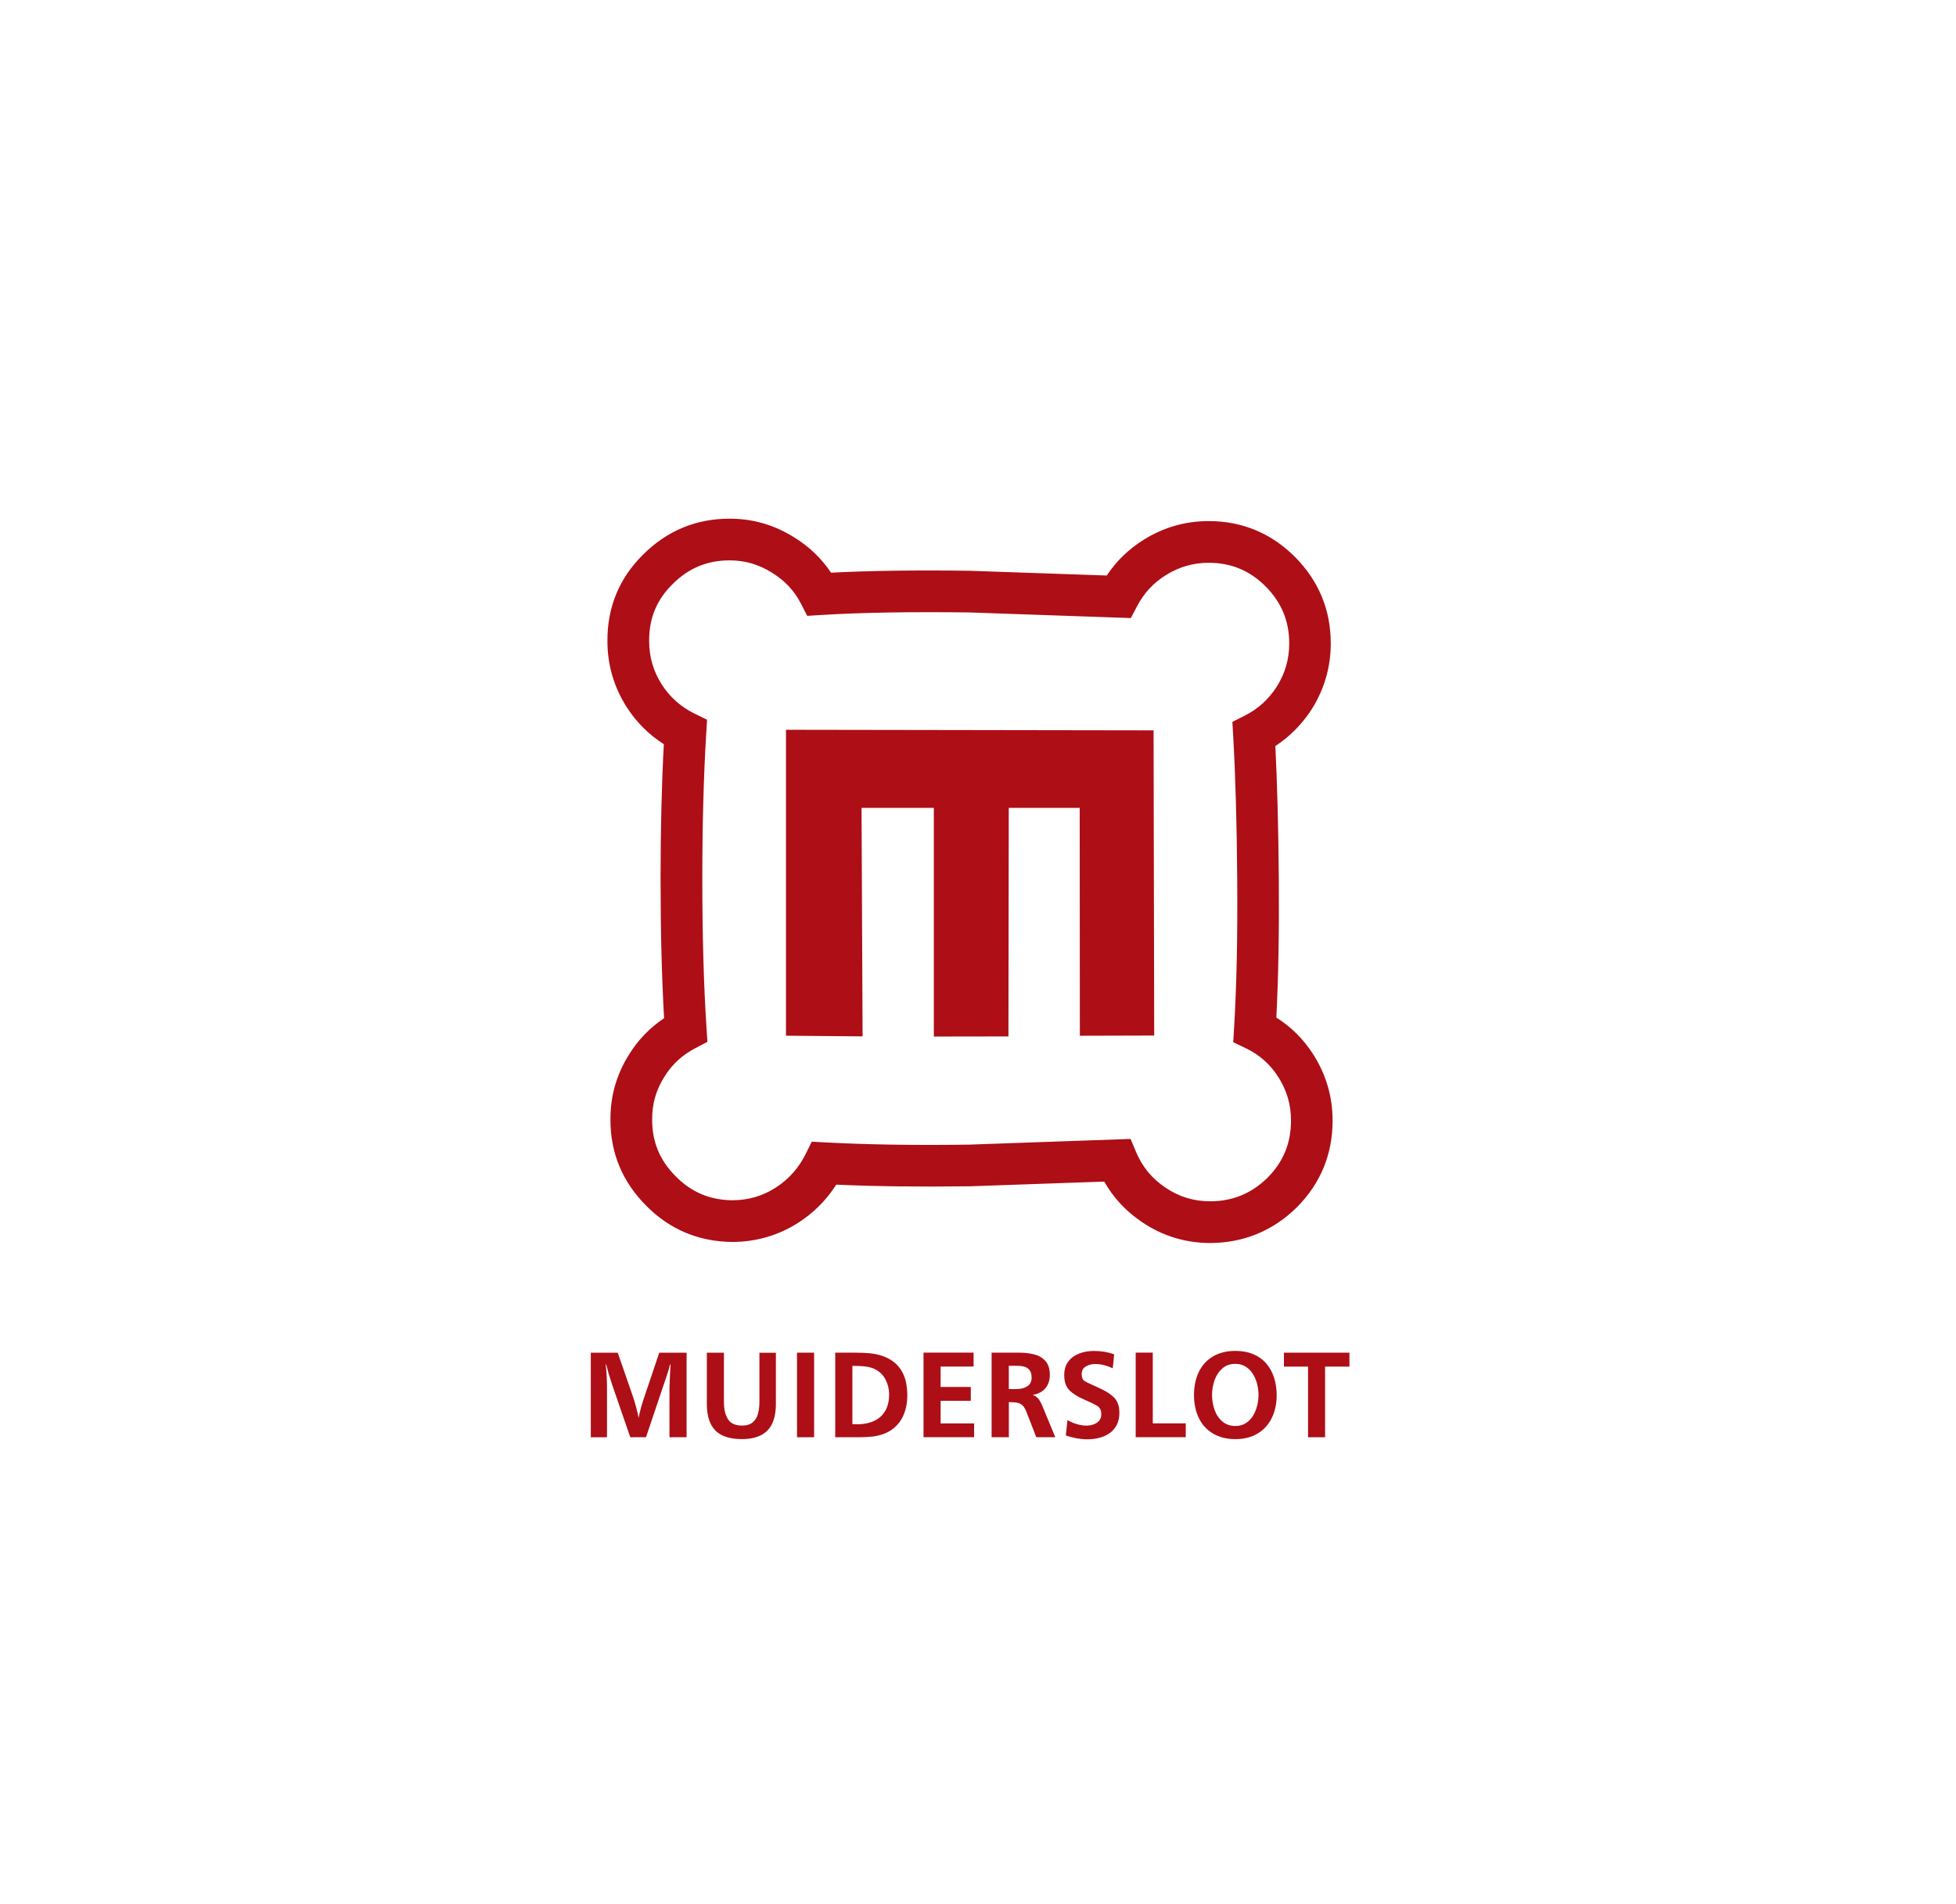 <?xml version="1.0" encoding="UTF-8"?><svg id="Laag_1" xmlns="http://www.w3.org/2000/svg" viewBox="0 0 372 362"><polygon points="177.6 153.61 163.85 153.61 164.05 197.06 149.48 196.93 149.48 138.76 219.39 138.87 219.51 196.9 205.37 196.94 205.34 153.61 191.85 153.61 191.79 197.07 177.6 197.09 177.6 153.61" style="fill:#ae0e16;"/><path d="m230.22,236.35c-4.76,0-9.14-1.34-13.03-3.98-3.02-2.03-5.43-4.62-7.19-7.7l-25.41.89c-9.62.12-18.18.03-25.55-.31-1.83,2.88-4.21,5.28-7.1,7.16-3.75,2.44-7.97,3.7-12.56,3.74-6.46-.04-11.98-2.35-16.46-6.87-4.55-4.55-6.85-10.08-6.82-16.42-.03-4.37,1.13-8.5,3.46-12.23,1.7-2.81,3.97-5.17,6.74-7.03-.44-7.69-.67-16.62-.67-26.58,0-9.31.21-17.88.62-25.52-2.85-1.81-5.23-4.19-7.1-7.1-2.42-3.82-3.63-8.02-3.63-12.51-.03-6.43,2.25-11.97,6.79-16.44,4.53-4.53,10.07-6.83,16.45-6.83,4.38,0,8.49,1.18,12.22,3.52,2.87,1.75,5.24,4.02,7.07,6.75,7.44-.38,16.12-.5,26.44-.36l26,.9c1.85-2.79,4.23-5.08,7.09-6.84,3.75-2.33,7.89-3.51,12.28-3.51,6.38,0,11.91,2.3,16.44,6.83h0c4.51,4.55,6.79,10.08,6.79,16.44,0,4.44-1.2,8.61-3.55,12.39-1.86,2.91-4.2,5.29-6.99,7.11.36,7.14.58,15.58.66,25.14.08,9.89-.08,18.78-.47,26.49,2.85,1.8,5.22,4.17,7.08,7.1,2.4,3.8,3.62,8,3.62,12.5,0,6.38-2.28,11.92-6.78,16.46-4.56,4.49-10.09,6.77-16.46,6.81Zm-15.2-19.79l1.06,2.52c1.18,2.8,3,5,5.55,6.72,2.6,1.77,5.4,2.62,8.56,2.62,4.27-.02,7.84-1.5,10.89-4.5,2.98-3.01,4.45-6.56,4.45-10.84,0-3.01-.78-5.71-2.39-8.25-1.56-2.46-3.59-4.26-6.19-5.51l-2.41-1.15.16-2.66c.49-8.08.69-17.66.6-28.45-.08-10.55-.34-19.7-.77-27.2l-.15-2.6,2.32-1.17c2.58-1.3,4.59-3.13,6.16-5.59,1.56-2.5,2.33-5.18,2.33-8.15,0-4.25-1.46-7.8-4.48-10.84-3.03-3.03-6.57-4.5-10.83-4.5-2.94,0-5.59.76-8.11,2.32-2.4,1.48-4.21,3.43-5.54,5.98l-1.16,2.21-30.76-1.07c-11.18-.14-20.43.01-28.2.49l-2.59.16-1.18-2.3c-1.28-2.49-3.09-4.42-5.53-5.91-2.52-1.58-5.14-2.34-8.05-2.34-4.26,0-7.82,1.48-10.86,4.53-3.02,2.98-4.47,6.5-4.44,10.79,0,3.03.78,5.73,2.39,8.27,1.55,2.41,3.65,4.29,6.24,5.55l2.38,1.16-.16,2.65c-.49,8.09-.74,17.36-.74,27.53,0,10.86.27,20.45.8,28.49l.17,2.58-2.29,1.2c-2.55,1.33-4.49,3.13-5.93,5.5-1.57,2.51-2.31,5.13-2.29,8.06-.02,4.25,1.45,7.78,4.5,10.83,3,3.03,6.54,4.51,10.83,4.53,3.04-.02,5.75-.83,8.24-2.45,2.43-1.58,4.33-3.72,5.63-6.35l1.16-2.34,2.61.14c7.73.42,16.94.57,27.38.42l30.62-1.08Z" style="fill:#ae0e16;"/><path d="m130.57,273.28h-3.25v-9.5c.05-1.44.12-2.89.21-4.34h-.09c-.16.64-.32,1.19-.48,1.67l-4.1,12.17h-2.99l-3.47-10.05c-.43-1.26-.8-2.52-1.11-3.79h-.09c.16,1.55.24,2.96.24,4.23v9.62h-3.08v-16.08h5.13l2.92,8.44c.45,1.36.8,2.68,1.04,3.95.14-.67.28-1.26.41-1.76.13-.5.28-1,.44-1.5l3.08-9.13h5.2v16.08Z" style="fill:#ae0e16;"/><path d="m144.43,257.22h3.13v9.73c0,1.47-.23,2.69-.68,3.68s-1.16,1.74-2.12,2.24c-.96.51-2.19.76-3.68.76s-2.75-.24-3.74-.72-1.72-1.22-2.19-2.22c-.48-1-.72-2.25-.72-3.77v-9.71h3.25v9.43c0,1.33.26,2.4.77,3.21s1.4,1.21,2.68,1.21c.88,0,1.56-.21,2.05-.64.49-.42.82-.97.99-1.64s.26-1.43.26-2.28v-9.29Z" style="fill:#ae0e16;"/><path d="m154.83,273.28h-3.25v-16.08h3.25v16.08Z" style="fill:#ae0e16;"/><path d="m158.85,273.28v-16.08h3.66c1,0,1.89.03,2.67.09.78.06,1.57.21,2.35.44.78.23,1.49.56,2.13,1.01.53.36.99.79,1.37,1.28.38.49.67,1.01.89,1.55.22.54.38,1.13.48,1.77s.16,1.28.16,1.94c0,1.35-.23,2.59-.7,3.73s-1.21,2.07-2.22,2.8c-.53.39-1.14.7-1.81.92s-1.37.37-2.08.44c-.71.07-1.46.11-2.25.11h-4.65Zm3.25-2.48c.18,0,.33,0,.45,0,.12,0,.24,0,.38.02.95,0,1.8-.12,2.55-.35.75-.23,1.4-.58,1.94-1.05s.95-1.06,1.24-1.77.44-1.54.44-2.5-.21-1.86-.62-2.71c-.42-.85-1.01-1.49-1.79-1.94-.32-.2-.66-.35-1.02-.45-.36-.11-.73-.18-1.13-.23-.4-.05-.84-.08-1.32-.09-.48-.02-.85-.02-1.11-.02v11.09Z" style="fill:#ae0e16;"/><path d="m185.26,270.65v2.62h-9.62v-16.08h9.52v2.65h-6.27v3.88h5.74v2.63h-5.74v4.3h6.37Z" style="fill:#ae0e16;"/><path d="m191.87,273.28h-3.28v-16.08h5.28c1.06,0,2.02.12,2.89.35.87.23,1.57.66,2.1,1.28.53.62.8,1.49.8,2.61,0,1.03-.29,1.88-.87,2.55-.58.67-1.38,1.08-2.39,1.24.53.2.92.48,1.18.86.26.38.53.9.8,1.58l2.32,5.61h-3.61l-1.77-4.55c-.24-.66-.5-1.13-.76-1.42-.27-.29-.6-.47-1-.57-.4-.09-.96-.14-1.69-.14v6.67Zm-.02-9.16h1.45c.84,0,1.53-.18,2.08-.53s.82-.92.82-1.7c0-1.46-.87-2.19-2.62-2.19h-1.72v4.41Z" style="fill:#ae0e16;"/><path d="m202.71,272.91l.3-2.88c1.27.69,2.49,1.04,3.64,1.04.75,0,1.4-.18,1.96-.55s.84-.91.84-1.62-.24-1.24-.71-1.54c-.48-.31-1.34-.73-2.59-1.27-1.25-.54-2.19-1.14-2.81-1.8-.63-.66-.94-1.61-.94-2.84,0-1.03.26-1.88.78-2.57.52-.69,1.21-1.19,2.07-1.52.86-.33,1.8-.49,2.81-.49,1.36,0,2.64.21,3.84.64l-.27,2.65c-1.17-.53-2.28-.8-3.33-.8-.69,0-1.29.16-1.81.47s-.77.8-.77,1.47.19,1.07.58,1.31c.38.24,1.26.65,2.62,1.25s2.36,1.24,3.01,1.92c.64.68.96,1.63.96,2.86,0,.87-.16,1.62-.48,2.26-.32.64-.77,1.16-1.34,1.57-.57.41-1.22.72-1.96.91-.73.2-1.51.29-2.34.29-1.3,0-2.66-.24-4.08-.73Z" style="fill:#ae0e16;"/><path d="m225.51,270.65v2.62h-9.52v-16.08h3.25v13.45h6.27Z" style="fill:#ae0e16;"/><path d="m242.8,265.34c0,1.6-.31,3.03-.94,4.3-.62,1.26-1.53,2.25-2.71,2.95s-2.58,1.05-4.19,1.05-3.08-.35-4.27-1.06c-1.19-.71-2.09-1.7-2.7-2.97-.61-1.27-.91-2.74-.91-4.38s.31-3.1.92-4.37c.61-1.26,1.51-2.25,2.7-2.95,1.19-.7,2.61-1.05,4.27-1.05,1.26,0,2.38.21,3.37.62.99.42,1.81,1,2.47,1.77.66.76,1.16,1.66,1.49,2.68s.51,2.17.51,3.41Zm-3.45-.07c0-.7-.09-1.4-.26-2.1-.17-.7-.44-1.34-.81-1.92s-.83-1.05-1.38-1.4c-.56-.35-1.21-.52-1.97-.52-.99,0-1.81.29-2.48.88-.66.59-1.15,1.34-1.47,2.25-.31.91-.47,1.85-.47,2.8s.16,1.88.47,2.78c.31.91.81,1.65,1.48,2.23s1.5.87,2.49.87c.74,0,1.39-.17,1.95-.52.56-.34,1.02-.81,1.38-1.39s.62-1.22.8-1.91c.18-.69.27-1.38.27-2.07Z" style="fill:#ae0e16;"/><path d="m252.02,273.28h-3.25v-13.43h-4.59v-2.65h12.46v2.65h-4.63v13.43Z" style="fill:#ae0e16;"/></svg>